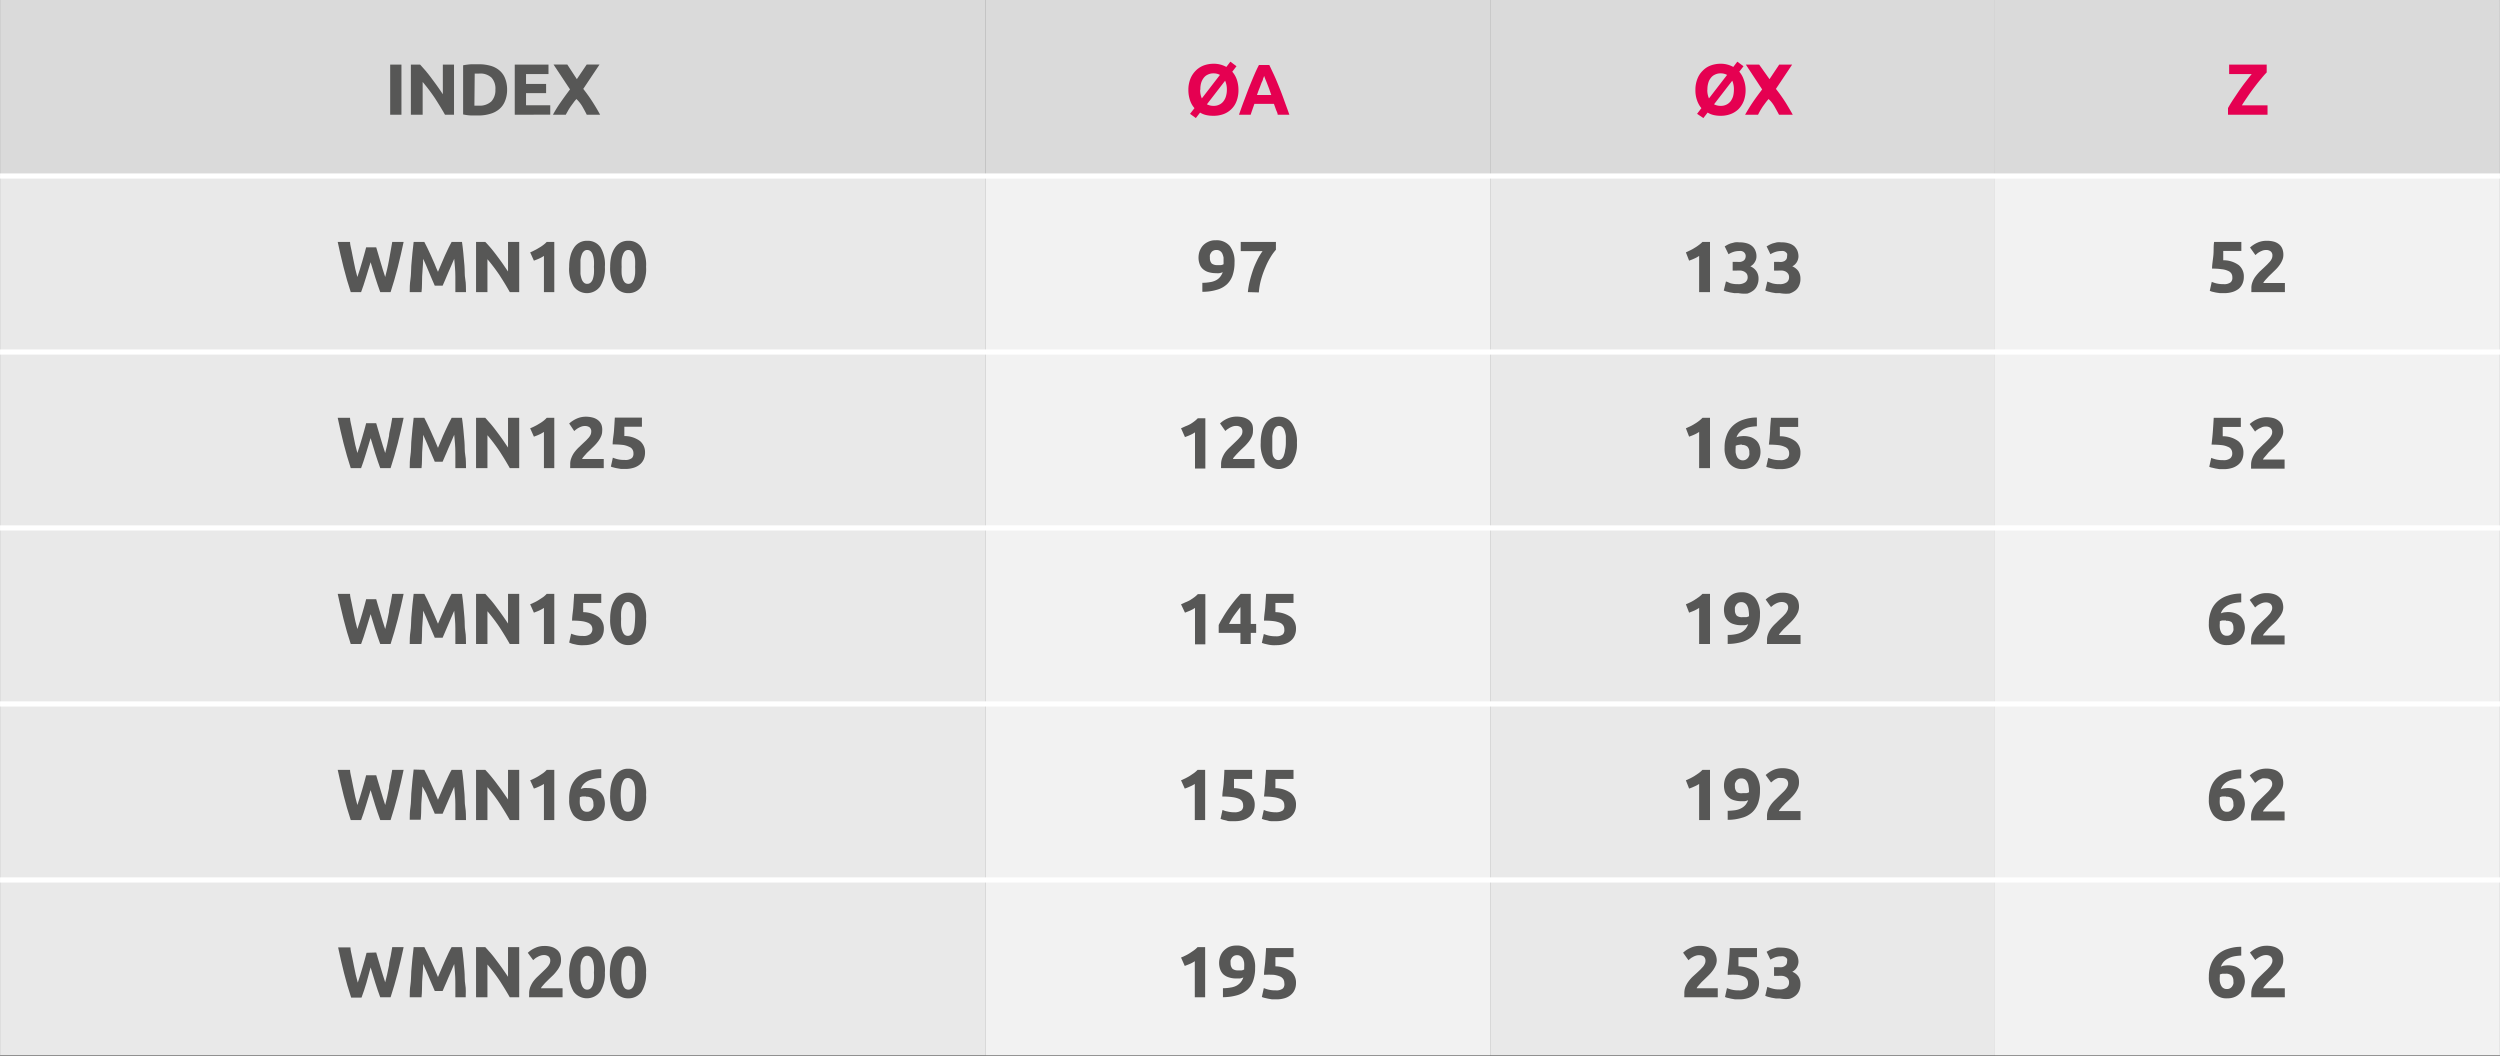 <svg xmlns="http://www.w3.org/2000/svg" width="85.23mm" height="36mm" viewBox="0 0 241.59 102.05"><rect x="0" y="0" width="241.59" height="102.05" fill="#333333" stroke="none"/><defs><style>.cls-1{fill:#dadada;}.cls-2{fill:#e9e9e9;}.cls-3{fill:#f2f2f2;}.cls-4{fill:none;stroke:#fff;stroke-miterlimit:10;stroke-width:0.5px;}.cls-5{fill:#575756;}.cls-6{fill:#e50051;}</style></defs><g id="Warstwa_2" data-name="Warstwa 2"><g id="Warstwa_1-2" data-name="Warstwa 1"><path class="cls-1" d="M144,0h48.79V17H144ZM0,0H95.2V17H0Z"/><path class="cls-1" d="M192.79,0h48.8V17h-48.8ZM95.2,0H144V17H95.2Z"/><path class="cls-2" d="M144,85h48.79v17H144ZM0,85H95.2v17H0ZM144,68h48.79V85H144ZM0,68H95.2V85H0ZM144,51h48.79V68H144ZM0,51H95.2V68H0ZM144,34h48.79V51H144ZM0,34H95.2V51H0ZM144,17h48.79V34H144ZM0,17H95.2V34H0Z"/><path class="cls-3" d="M192.79,85h48.8v17h-48.8ZM95.2,85H144v17H95.2Zm97.59-17h48.8V85h-48.8ZM95.2,68H144V85H95.2Zm97.59-17h48.8V68h-48.8ZM95.2,51H144V68H95.2Zm97.59-17h48.8V51h-48.8ZM95.2,34H144V51H95.2Zm97.59-17h48.8V34h-48.8ZM95.2,17H144V34H95.2Z"/><polyline class="cls-4" points="0 17.01 95.2 17.01 144 17.01 192.79 17.01 241.59 17.01"/><polyline class="cls-4" points="0 34.02 95.2 34.02 144 34.02 192.79 34.02 241.59 34.02"/><polyline class="cls-4" points="0 51.02 95.2 51.02 144 51.02 192.79 51.02 241.59 51.02"/><polyline class="cls-4" points="0 68.03 95.2 68.03 144 68.03 192.79 68.03 241.59 68.03"/><polyline class="cls-4" points="0 85.04 95.2 85.04 144 85.04 192.79 85.04 241.59 85.04"/><path class="cls-5" d="M37.7,6.24h1.09v4.85H37.7Z"/><path class="cls-5" d="M43,11.09c-.31-.55-.65-1.1-1-1.64a18,18,0,0,0-1.16-1.53v3.17H39.7V6.24h.89l.51.57c.18.22.38.46.57.72s.39.52.58.79.37.53.54.79V6.24h1.08v4.85Z"/><path class="cls-5" d="M49,8.67a2.79,2.79,0,0,1-.2,1.09,1.94,1.94,0,0,1-.55.78,2.31,2.31,0,0,1-.88.46,3.83,3.83,0,0,1-1.16.16l-.69,0a4.91,4.91,0,0,1-.77-.1V6.31a6.31,6.31,0,0,1,.79-.1l.7,0a4,4,0,0,1,1.13.14,2.24,2.24,0,0,1,.87.44,1.9,1.9,0,0,1,.56.77A2.93,2.93,0,0,1,49,8.67Zm-3.16,1.54h.42a1.65,1.65,0,0,0,1.22-.41,1.61,1.61,0,0,0,.39-1.14,1.58,1.58,0,0,0-.38-1.16,1.59,1.59,0,0,0-1.19-.39H46.1l-.23,0Z"/><path class="cls-5" d="M49.74,11.09V6.24H53v.92H50.83v.95h1.94V9H50.83v1.17h2.34v.91Z"/><path class="cls-5" d="M56.7,11.09c-.13-.27-.28-.54-.44-.82a3.31,3.31,0,0,0-.56-.7,3.26,3.26,0,0,0-.25.3l-.3.41c-.1.15-.2.3-.28.45s-.16.28-.2.36H53.43a12,12,0,0,1,.72-1.17c.28-.4.59-.83.93-1.28l-1.59-2.4h1.33l.92,1.41.95-1.41h1.24L56.36,8.59a15.15,15.15,0,0,1,1,1.42q.4.64.63,1.08Z"/><path class="cls-6" d="M119.68,8.67a3,3,0,0,1-.18,1.09,2.08,2.08,0,0,1-.51.79,2.14,2.14,0,0,1-.76.48,2.76,2.76,0,0,1-1,.16,2.93,2.93,0,0,1-.67-.07,2,2,0,0,1-.59-.24l-.41.53L115,11l.43-.55a2.13,2.13,0,0,1-.43-.75,3.08,3.08,0,0,1-.16-1,2.88,2.88,0,0,1,.2-1.1,2.34,2.34,0,0,1,.53-.79,2.15,2.15,0,0,1,.77-.49,2.82,2.82,0,0,1,.92-.16,2.49,2.49,0,0,1,1.25.31l.39-.51.59.44-.41.53a2.27,2.27,0,0,1,.44.76A3.11,3.11,0,0,1,119.68,8.67Zm-3.7,0a2,2,0,0,0,.16.84l1.75-2.27a1.26,1.26,0,0,0-.62-.15,1.2,1.2,0,0,0-.55.12,1,1,0,0,0-.4.32,1.47,1.47,0,0,0-.25.5A2.11,2.11,0,0,0,116,8.67Zm2.58,0a2.08,2.08,0,0,0-.17-.87l-1.76,2.28a1.37,1.37,0,0,0,.64.15,1.19,1.19,0,0,0,.54-.11,1.07,1.07,0,0,0,.41-.32,1.42,1.42,0,0,0,.25-.49A2.15,2.15,0,0,0,118.56,8.67Z"/><path class="cls-6" d="M123.47,11.09c0-.16-.11-.34-.17-.51s-.13-.36-.19-.54h-1.89l-.19.54c-.06.17-.12.35-.17.51h-1.13c.18-.52.35-1,.52-1.44s.32-.87.48-1.26.31-.76.46-1.11.31-.7.47-1h1c.16.34.32.68.47,1s.31.72.47,1.11.32.81.48,1.26.34.92.52,1.44Zm-1.31-3.75a3.05,3.05,0,0,1-.11.29c0,.12-.1.26-.16.42s-.12.33-.2.53-.15.39-.22.6h1.38l-.21-.61-.2-.52c-.06-.16-.12-.3-.17-.42S122.19,7.41,122.16,7.34Z"/><path class="cls-6" d="M168.69,8.67a3,3,0,0,1-.18,1.09,2.34,2.34,0,0,1-.51.79,2.18,2.18,0,0,1-.77.48,2.67,2.67,0,0,1-.95.16,2.87,2.87,0,0,1-.67-.07,2,2,0,0,1-.59-.24l-.41.53L164,11l.42-.55a2.28,2.28,0,0,1-.42-.75,2.84,2.84,0,0,1-.16-1,2.88,2.88,0,0,1,.2-1.1,2.2,2.2,0,0,1,.53-.79,2.07,2.07,0,0,1,.77-.49,2.78,2.78,0,0,1,.92-.16,2.46,2.46,0,0,1,1.24.31l.39-.51.6.44-.41.53a2.25,2.25,0,0,1,.43.76A2.86,2.86,0,0,1,168.69,8.67Zm-3.7,0a2,2,0,0,0,.16.84l1.75-2.27a1.26,1.26,0,0,0-.62-.15,1.2,1.2,0,0,0-.55.12,1,1,0,0,0-.4.32,1.31,1.31,0,0,0-.25.5A2.11,2.11,0,0,0,165,8.67Zm2.57,0a2.08,2.08,0,0,0-.16-.87l-1.76,2.28a1.34,1.34,0,0,0,.64.15,1.19,1.19,0,0,0,.54-.11,1.14,1.14,0,0,0,.41-.32,1.61,1.61,0,0,0,.25-.49A2.55,2.55,0,0,0,167.56,8.67Z"/><path class="cls-6" d="M171.92,11.09c-.14-.27-.29-.54-.45-.82a3,3,0,0,0-.56-.7c-.06.07-.15.17-.25.3l-.3.41c-.1.15-.19.3-.28.45l-.19.36h-1.25c.21-.37.45-.77.72-1.17s.59-.83.93-1.28l-1.58-2.4H170L171,7.65l.94-1.41h1.25l-1.57,2.35a15.15,15.15,0,0,1,1,1.42q.39.64.63,1.08Z"/><path class="cls-6" d="M219.05,7a7.37,7.37,0,0,0-.53.6c-.21.24-.42.51-.64.8s-.44.59-.65.9-.41.6-.58.88h2.48v.91h-3.82v-.65c.13-.23.29-.5.48-.79l.59-.88c.21-.3.42-.59.63-.86s.41-.53.59-.75h-2.18V6.24h3.63Z"/><path class="cls-5" d="M36.35,23.9c.06.19.12.4.19.64s.14.49.22.75.15.51.23.77.16.49.23.71c.06-.24.12-.5.19-.77s.12-.57.18-.87.11-.6.16-.9.1-.58.15-.85H39c-.17.81-.36,1.63-.57,2.47s-.45,1.63-.69,2.38h-1c-.17-.45-.32-.92-.48-1.41l-.45-1.48-.45,1.48c-.15.49-.31,1-.47,1.41h-1c-.25-.75-.48-1.55-.69-2.38s-.4-1.66-.57-2.47h1.19c0,.27.1.56.15.85l.18.9.18.87c.07.27.13.53.2.77.08-.23.16-.47.24-.73s.16-.51.23-.77.15-.5.21-.74.12-.45.17-.63Z"/><path class="cls-5" d="M41,23.38c.08.15.18.34.29.57s.22.47.34.73l.36.81q.16.42.33.78l.33-.78c.11-.27.23-.54.35-.81l.34-.73c.12-.23.21-.42.3-.57h1c.05.32.09.68.13,1.08s.07.81.11,1.24,0,.87.08,1.3.05.85.07,1.23H44c0-.47,0-1,0-1.54s-.06-1.12-.11-1.68l-.28.65c-.1.24-.21.48-.31.71s-.19.47-.29.69-.17.4-.24.55h-.76c-.06-.15-.14-.34-.24-.55l-.29-.69-.3-.71c-.11-.24-.2-.46-.29-.65,0,.56-.08,1.12-.1,1.68s0,1.07-.06,1.54H39.59c0-.38,0-.79.07-1.23s.05-.86.08-1.3.07-.84.11-1.24.08-.76.12-1.08Z"/><path class="cls-5" d="M49.26,28.23c-.31-.56-.65-1.11-1-1.65a18,18,0,0,0-1.16-1.53v3.18H46V23.38h.89c.15.15.32.34.51.56s.38.47.57.72.39.52.58.79l.54.79V23.38h1.08v4.85Z"/><path class="cls-5" d="M51.23,24.39a4,4,0,0,0,.42-.2,3.62,3.62,0,0,0,.43-.24,2.9,2.9,0,0,0,.41-.27,2.51,2.51,0,0,0,.34-.3h.73v4.85h-1v-3.5a3,3,0,0,1-.47.26c-.17.08-.34.14-.5.2Z"/><path class="cls-5" d="M58.45,25.79A3.2,3.2,0,0,1,58,27.67a1.58,1.58,0,0,1-2.57,0A3.2,3.2,0,0,1,55,25.79a4,4,0,0,1,.13-1.08,2.49,2.49,0,0,1,.35-.79,1.46,1.46,0,0,1,1.27-.65,1.48,1.48,0,0,1,1.29.65A3.21,3.21,0,0,1,58.45,25.79Zm-1.06,0a4.5,4.5,0,0,0,0-.66,2.16,2.16,0,0,0-.11-.51.76.76,0,0,0-.21-.34.48.48,0,0,0-.33-.12.45.45,0,0,0-.32.12.76.76,0,0,0-.21.34,2.13,2.13,0,0,0-.12.51q0,.3,0,.66c0,.24,0,.47,0,.67a2.34,2.34,0,0,0,.12.52.78.78,0,0,0,.21.33.45.45,0,0,0,.32.12.48.48,0,0,0,.33-.12.78.78,0,0,0,.21-.33,2.37,2.37,0,0,0,.11-.52A4.64,4.64,0,0,0,57.39,25.79Z"/><path class="cls-5" d="M62.43,25.79A3.2,3.2,0,0,1,62,27.67a1.5,1.5,0,0,1-1.29.66,1.49,1.49,0,0,1-1.28-.66,3.2,3.2,0,0,1-.47-1.88,4.46,4.46,0,0,1,.12-1.08,2.5,2.5,0,0,1,.36-.79,1.6,1.6,0,0,1,.55-.49,1.53,1.53,0,0,1,.72-.16,1.49,1.49,0,0,1,1.29.65A3.21,3.21,0,0,1,62.43,25.79Zm-1.06,0a6.5,6.5,0,0,0,0-.66,2.16,2.16,0,0,0-.11-.51.76.76,0,0,0-.21-.34.51.51,0,0,0-.66,0,.85.85,0,0,0-.2.34,1.74,1.74,0,0,0-.12.51,6.5,6.5,0,0,0,0,.66,6.71,6.71,0,0,0,0,.67,1.89,1.89,0,0,0,.12.52.88.88,0,0,0,.2.33.51.51,0,0,0,.66,0,.78.78,0,0,0,.21-.33,2.37,2.37,0,0,0,.11-.52A6.71,6.71,0,0,0,61.37,25.79Z"/><path class="cls-5" d="M118.16,26.3a1.15,1.15,0,0,1-.33.1,1.24,1.24,0,0,1-.3,0,2.53,2.53,0,0,1-.78-.11,1.46,1.46,0,0,1-.53-.31,1.09,1.09,0,0,1-.3-.48,1.75,1.75,0,0,1-.1-.62,2,2,0,0,1,.09-.57,1.91,1.91,0,0,1,.3-.54,1.58,1.58,0,0,1,.52-.39,1.54,1.54,0,0,1,.75-.16,1.67,1.67,0,0,1,1.36.55,2.46,2.46,0,0,1,.46,1.6,3.82,3.82,0,0,1-.18,1.22,2.16,2.16,0,0,1-.55.88,2.36,2.36,0,0,1-1,.54,4.69,4.69,0,0,1-1.38.19c0-.15,0-.29,0-.43l0-.44a3.88,3.88,0,0,0,.72-.06,1.82,1.82,0,0,0,.57-.17,1.23,1.23,0,0,0,.42-.33A1.53,1.53,0,0,0,118.16,26.3Zm-.51-.68.33,0a.6.6,0,0,0,.26-.09v-.11a.11.11,0,0,0,0-.05c0-.17,0-.33,0-.48a1.89,1.89,0,0,0-.12-.38.6.6,0,0,0-.58-.35.6.6,0,0,0-.3.07.49.49,0,0,0-.2.18.9.9,0,0,0-.12.24,1.22,1.22,0,0,0,0,.26.77.77,0,0,0,.18.56A.86.86,0,0,0,117.65,25.62Z"/><path class="cls-5" d="M120.59,28.23a7.25,7.25,0,0,1,.18-1.07c.09-.36.2-.73.32-1.08s.28-.69.43-1a6,6,0,0,1,.49-.81H119.9v-.89h3.4v.76a4.45,4.45,0,0,0-.5.68,6.86,6.86,0,0,0-.51,1,9.05,9.05,0,0,0-.42,1.18,6.17,6.17,0,0,0-.22,1.26Z"/><path class="cls-5" d="M162.92,24.39l.42-.2a3.62,3.62,0,0,0,.43-.24,3.51,3.51,0,0,0,.4-.27,2.62,2.62,0,0,0,.35-.3h.73v4.85H164.2v-3.5a2.61,2.61,0,0,1-.47.26c-.17.08-.34.14-.5.2Z"/><path class="cls-5" d="M168,28.33l-.4,0-.41-.07-.36-.09-.25-.09.21-.87c.12,0,.27.11.46.17a2.41,2.41,0,0,0,.7.08,1.12,1.12,0,0,0,.71-.18.59.59,0,0,0,.23-.49.66.66,0,0,0-.08-.32.78.78,0,0,0-.23-.21,1,1,0,0,0-.33-.11,2.63,2.63,0,0,0-.41,0h-.4v-.84h.46a1.53,1.53,0,0,0,.3,0,.92.92,0,0,0,.25-.09.52.52,0,0,0,.18-.18.65.65,0,0,0,.07-.29.48.48,0,0,0-.06-.24.7.7,0,0,0-.14-.16.67.67,0,0,0-.21-.09.85.85,0,0,0-.23,0,1.69,1.69,0,0,0-.56.09,2.17,2.17,0,0,0-.46.22l-.37-.76.26-.15a2.52,2.52,0,0,1,.33-.14l.39-.1a2.06,2.06,0,0,1,.44,0,2.37,2.37,0,0,1,.74.1,1.32,1.32,0,0,1,.51.28,1.08,1.08,0,0,1,.3.44,1.33,1.33,0,0,1,.1.54,1,1,0,0,1-.16.55,1.06,1.06,0,0,1-.43.41,1.34,1.34,0,0,1,.58.46,1.26,1.26,0,0,1,.21.73,1.52,1.52,0,0,1-.12.62,1.23,1.23,0,0,1-.35.5,1.9,1.9,0,0,1-.6.32A3.23,3.23,0,0,1,168,28.33Z"/><path class="cls-5" d="M172,28.33l-.4,0-.4-.07-.36-.09-.25-.09.2-.87.47.17a2.36,2.36,0,0,0,.7.08,1.14,1.14,0,0,0,.71-.18.59.59,0,0,0,.22-.49.57.57,0,0,0-.08-.32.74.74,0,0,0-.22-.21,1,1,0,0,0-.33-.11,2.73,2.73,0,0,0-.41,0h-.41v-.84h.47a1.36,1.36,0,0,0,.29,0,1,1,0,0,0,.26-.09.77.77,0,0,0,.18-.18.65.65,0,0,0,.06-.29.6.6,0,0,0,0-.24.75.75,0,0,0-.15-.16.53.53,0,0,0-.2-.09.91.91,0,0,0-.23,0,1.69,1.69,0,0,0-.56.09,2.26,2.26,0,0,0-.47.22l-.37-.76.27-.15a2.52,2.52,0,0,1,.33-.14l.39-.1a2,2,0,0,1,.43,0,2.28,2.28,0,0,1,.74.1,1.37,1.37,0,0,1,.52.28,1.32,1.32,0,0,1,.3.44,1.53,1.53,0,0,1,.1.54,1.12,1.12,0,0,1-.16.55,1.08,1.08,0,0,1-.44.41,1.37,1.37,0,0,1,.59.46,1.33,1.33,0,0,1,.2.73,1.52,1.52,0,0,1-.11.62,1.23,1.23,0,0,1-.35.5,1.9,1.9,0,0,1-.6.32A3.25,3.25,0,0,1,172,28.33Z"/><path class="cls-5" d="M215.73,26.8a.69.69,0,0,0-.09-.36.66.66,0,0,0-.32-.26,1.91,1.91,0,0,0-.6-.16,6.22,6.22,0,0,0-.95-.06c0-.43.09-.87.13-1.32s0-.87.07-1.26h2.63v.87h-1.75l0,.49c0,.16,0,.29,0,.41a2.53,2.53,0,0,1,1.51.48,1.41,1.41,0,0,1,.48,1.14,1.59,1.59,0,0,1-.12.62,1.34,1.34,0,0,1-.35.5,1.9,1.9,0,0,1-.6.32,2.68,2.68,0,0,1-.85.12l-.39,0-.4-.06-.35-.08a1.1,1.1,0,0,1-.23-.09l.19-.86a3.11,3.11,0,0,0,.46.15,2.73,2.73,0,0,0,.68.07,1,1,0,0,0,.7-.19A.58.58,0,0,0,215.73,26.8Z"/><path class="cls-5" d="M220.66,24.65a1.26,1.26,0,0,1-.11.51,2.2,2.2,0,0,1-.27.47,3.16,3.16,0,0,1-.38.44l-.41.4-.23.22-.23.25c-.08.08-.14.16-.2.23a.65.65,0,0,0-.11.18h2.09v.88h-3.24a1.15,1.15,0,0,1,0-.2v-.17a1.51,1.51,0,0,1,.11-.61,2,2,0,0,1,.28-.52,5.58,5.58,0,0,1,.39-.46l.44-.41.32-.31.26-.28a1.34,1.34,0,0,0,.17-.27.71.71,0,0,0,.06-.28.48.48,0,0,0-.17-.43.7.7,0,0,0-.44-.13,1,1,0,0,0-.35.06,2.09,2.09,0,0,0-.3.14,1.52,1.52,0,0,0-.23.16l-.15.13-.52-.73a2.71,2.71,0,0,1,.72-.47,2.13,2.13,0,0,1,.88-.18,2.6,2.6,0,0,1,.73.09,1.38,1.38,0,0,1,.51.28,1.06,1.06,0,0,1,.29.43A1.54,1.54,0,0,1,220.66,24.65Z"/><path class="cls-5" d="M36.35,40.9c.06.19.12.41.19.65s.14.49.22.75.15.51.23.77l.23.71.19-.78.18-.87c0-.29.11-.59.16-.89s.1-.58.15-.86H39c-.17.82-.36,1.64-.57,2.48s-.45,1.62-.69,2.38h-1c-.17-.45-.32-.92-.48-1.41l-.45-1.49-.45,1.49c-.15.49-.31,1-.47,1.41h-1c-.25-.76-.48-1.55-.69-2.38s-.4-1.66-.57-2.48h1.19c0,.28.1.57.15.86l.18.89.18.87c.07.28.13.54.2.78.08-.23.16-.47.24-.73s.16-.51.23-.77.15-.5.21-.74.12-.45.17-.64Z"/><path class="cls-5" d="M41,40.38c.08.16.18.35.29.58s.22.47.34.73.24.53.36.81.22.53.33.78q.15-.37.33-.78c.11-.28.23-.55.35-.81l.34-.73c.12-.23.21-.42.3-.58h1c.05.33.09.69.13,1.09s.07.81.11,1.24,0,.87.08,1.3.05.84.07,1.23H44c0-.48,0-1,0-1.54s-.06-1.12-.11-1.68l-.28.65c-.1.23-.21.47-.31.71s-.19.47-.29.68-.17.41-.24.56h-.76c-.06-.15-.14-.34-.24-.56l-.29-.68-.3-.71c-.11-.24-.2-.46-.29-.65,0,.56-.08,1.12-.1,1.68s0,1.06-.06,1.54H39.59c0-.39,0-.8.07-1.23s.05-.87.08-1.3.07-.84.11-1.24.08-.76.12-1.09Z"/><path class="cls-5" d="M49.26,45.24c-.31-.56-.65-1.11-1-1.65a18,18,0,0,0-1.16-1.53v3.18H46V40.38h.89l.51.57q.29.34.57.72c.19.25.39.52.58.79l.54.79V40.38h1.08v4.86Z"/><path class="cls-5" d="M51.23,41.39a3.89,3.89,0,0,0,.42-.19,3.62,3.62,0,0,0,.43-.24,2.9,2.9,0,0,0,.41-.27,2.56,2.56,0,0,0,.34-.31h.73v4.86h-1v-3.5a3,3,0,0,1-.47.26c-.17.08-.34.14-.5.2Z"/><path class="cls-5" d="M58.19,41.66a1.26,1.26,0,0,1-.11.51,2.48,2.48,0,0,1-.27.47,3.86,3.86,0,0,1-.38.44l-.41.4-.23.22a2.73,2.73,0,0,0-.23.25c-.08.08-.14.16-.2.23a.46.46,0,0,0-.11.18h2.09v.88H55.1a1.21,1.21,0,0,1,0-.2v-.17a1.51,1.51,0,0,1,.11-.61,2.25,2.25,0,0,1,.28-.53,4.19,4.19,0,0,1,.39-.45l.44-.42.32-.3.26-.28a1.34,1.34,0,0,0,.17-.27.74.74,0,0,0,.06-.28.5.5,0,0,0-.17-.44.75.75,0,0,0-.43-.12,1,1,0,0,0-.36.06,2.09,2.09,0,0,0-.3.14,1.52,1.52,0,0,0-.23.16,1.16,1.16,0,0,0-.15.13L55,40.93a2.71,2.71,0,0,1,.72-.47,2.14,2.14,0,0,1,.88-.19,2.57,2.57,0,0,1,.73.1,1.38,1.38,0,0,1,.51.28,1.06,1.06,0,0,1,.29.43A1.5,1.5,0,0,1,58.19,41.66Z"/><path class="cls-5" d="M61.21,43.81a.69.69,0,0,0-.09-.36.58.58,0,0,0-.31-.26A2,2,0,0,0,60.2,43a8,8,0,0,0-1-.05c0-.44.1-.88.13-1.32s.06-.87.08-1.27h2.62v.88H60.33l0,.49c0,.15,0,.29,0,.41a2.53,2.53,0,0,1,1.51.48,1.41,1.41,0,0,1,.49,1.13,1.64,1.64,0,0,1-.12.63,1.33,1.33,0,0,1-.36.49,1.73,1.73,0,0,1-.6.33,2.66,2.66,0,0,1-.84.12l-.4,0-.4-.07a2.44,2.44,0,0,1-.34-.08.83.83,0,0,1-.24-.08l.19-.86a3.11,3.11,0,0,0,.46.15,2.77,2.77,0,0,0,.69.07,1,1,0,0,0,.7-.19A.6.6,0,0,0,61.21,43.81Z"/><path class="cls-5" d="M114.13,41.39l.42-.19A3.62,3.62,0,0,0,115,41a3.51,3.51,0,0,0,.4-.27,2.67,2.67,0,0,0,.35-.31h.73v4.86h-1v-3.5a2.61,2.61,0,0,1-.47.26c-.17.08-.34.14-.5.2Z"/><path class="cls-5" d="M121.08,41.66a1.25,1.25,0,0,1-.1.51,2.48,2.48,0,0,1-.27.47,5.2,5.2,0,0,1-.38.44l-.42.4-.22.22-.24.25-.2.23a.41.41,0,0,0-.1.18h2.08v.88H118a1.12,1.12,0,0,1,0-.2v-.17a1.7,1.7,0,0,1,.11-.61,2.69,2.69,0,0,1,.28-.53,3.39,3.39,0,0,1,.4-.45l.44-.42.31-.3a3.2,3.2,0,0,0,.26-.28A1.41,1.41,0,0,0,120,42a.74.74,0,0,0,.06-.28.53.53,0,0,0-.17-.44.78.78,0,0,0-.44-.12,1,1,0,0,0-.35.06,2.09,2.09,0,0,0-.3.14l-.24.16-.15.13-.51-.73a2.51,2.51,0,0,1,.71-.47,2.21,2.21,0,0,1,.88-.19,2.65,2.65,0,0,1,.74.1,1.56,1.56,0,0,1,.51.28,1.06,1.06,0,0,1,.29.43A1.72,1.72,0,0,1,121.08,41.66Z"/><path class="cls-5" d="M125.33,42.8a3.22,3.22,0,0,1-.47,1.88,1.6,1.6,0,0,1-2.57,0,3.22,3.22,0,0,1-.46-1.88,4.35,4.35,0,0,1,.12-1.08,2.49,2.49,0,0,1,.35-.79,1.69,1.69,0,0,1,.55-.49,1.6,1.6,0,0,1,.73-.17,1.49,1.49,0,0,1,1.28.66A3.19,3.19,0,0,1,125.33,42.8Zm-1.07,0q0-.36,0-.66a2.34,2.34,0,0,0-.12-.52.78.78,0,0,0-.21-.33.44.44,0,0,0-.32-.12.46.46,0,0,0-.33.12.78.78,0,0,0-.21.33,3.08,3.08,0,0,0-.12.52q0,.3,0,.66t0,.66A2.68,2.68,0,0,0,123,44a.76.76,0,0,0,.21.34.46.46,0,0,0,.33.12.44.44,0,0,0,.32-.12.76.76,0,0,0,.21-.34,2.1,2.1,0,0,0,.12-.52Q124.26,43.16,124.26,42.8Z"/><path class="cls-5" d="M162.92,41.39l.42-.19a3.62,3.62,0,0,0,.43-.24,3.51,3.51,0,0,0,.4-.27,2.67,2.67,0,0,0,.35-.31h.73v4.86H164.2v-3.5a2.61,2.61,0,0,1-.47.26c-.17.08-.34.14-.5.2Z"/><path class="cls-5" d="M168.45,42.14a2.24,2.24,0,0,1,.78.12,1.62,1.62,0,0,1,.52.34,1.28,1.28,0,0,1,.29.49,1.87,1.87,0,0,1,.09.59,1.73,1.73,0,0,1-.1.58,1.68,1.68,0,0,1-.31.53,1.58,1.58,0,0,1-.52.39,1.81,1.81,0,0,1-.76.15,1.63,1.63,0,0,1-1.33-.55,2.36,2.36,0,0,1-.45-1.53,3.17,3.17,0,0,1,.22-1.23,2.34,2.34,0,0,1,.62-.91,2.66,2.66,0,0,1,1-.56,4,4,0,0,1,1.28-.2l0,.42,0,.43a4.59,4.59,0,0,0-.67.07,2,2,0,0,0-.57.19,1.55,1.55,0,0,0-.44.32,1.33,1.33,0,0,0-.29.49,1.12,1.12,0,0,1,.31-.1Zm-.13.81L168,43a1,1,0,0,0-.27.08.25.25,0,0,1,0,.08v.1a3.64,3.64,0,0,0,0,.48,1.8,1.8,0,0,0,.12.39.65.65,0,0,0,.23.26.63.63,0,0,0,.35.1.61.61,0,0,0,.3-.08.86.86,0,0,0,.2-.18,1.15,1.15,0,0,0,.12-.25,1.27,1.27,0,0,0,0-.26.76.76,0,0,0-.18-.55A.79.79,0,0,0,168.32,43Z"/><path class="cls-5" d="M172.9,43.81a.69.69,0,0,0-.09-.36.61.61,0,0,0-.32-.26,2,2,0,0,0-.6-.17,8.12,8.12,0,0,0-.95-.05q.08-.66.12-1.32c0-.45.06-.87.08-1.27h2.63v.88H172c0,.17,0,.33,0,.49s0,.29,0,.41a2.47,2.47,0,0,1,1.5.48,1.38,1.38,0,0,1,.49,1.13,1.64,1.64,0,0,1-.12.63,1.33,1.33,0,0,1-.36.49,1.6,1.6,0,0,1-.59.33,2.72,2.72,0,0,1-.85.12l-.39,0-.4-.07-.35-.08a1,1,0,0,1-.24-.08l.19-.86a3.56,3.56,0,0,0,.46.15,2.82,2.82,0,0,0,.69.07,1,1,0,0,0,.7-.19A.61.61,0,0,0,172.9,43.81Z"/><path class="cls-5" d="M215.72,43.81a.69.69,0,0,0-.09-.36.58.58,0,0,0-.31-.26,2,2,0,0,0-.6-.17,8.31,8.31,0,0,0-1-.05c.05-.44.1-.88.13-1.32s.06-.87.08-1.27h2.62v.88h-1.75l0,.49c0,.15,0,.29,0,.41a2.5,2.5,0,0,1,1.51.48,1.41,1.41,0,0,1,.49,1.13,1.64,1.64,0,0,1-.12.63,1.33,1.33,0,0,1-.36.49,1.73,1.73,0,0,1-.6.33,2.66,2.66,0,0,1-.84.12l-.4,0-.4-.07-.34-.08a.83.83,0,0,1-.24-.08l.19-.86a3.11,3.11,0,0,0,.46.15,2.77,2.77,0,0,0,.69.07,1,1,0,0,0,.7-.19A.6.6,0,0,0,215.72,43.81Z"/><path class="cls-5" d="M220.65,41.66a1.25,1.25,0,0,1-.1.51,2.08,2.08,0,0,1-.28.47,3.75,3.75,0,0,1-.37.44l-.42.4-.23.22L219,44l-.2.23a.62.62,0,0,0-.11.18h2.09v.88h-3.24c0-.06,0-.12,0-.2v-.17a1.7,1.7,0,0,1,.11-.61,2.69,2.69,0,0,1,.28-.53,3.39,3.39,0,0,1,.4-.45l.43-.42c.12-.1.22-.21.32-.3l.26-.28a1.34,1.34,0,0,0,.17-.27.61.61,0,0,0,.07-.28.51.51,0,0,0-.18-.44.73.73,0,0,0-.43-.12,1,1,0,0,0-.36.06l-.3.14a1.52,1.52,0,0,0-.23.16c-.07,0-.11.1-.15.13l-.52-.73a2.71,2.71,0,0,1,.72-.47,2.17,2.17,0,0,1,.88-.19,2.65,2.65,0,0,1,.74.1,1.42,1.42,0,0,1,.5.28,1.08,1.08,0,0,1,.3.43A1.72,1.72,0,0,1,220.65,41.66Z"/><path class="cls-5" d="M36.35,57.91c.06.19.12.41.19.65s.14.49.22.74.15.52.23.77l.23.72.19-.78.18-.87c0-.3.11-.59.16-.89s.1-.58.15-.86H39c-.17.81-.36,1.64-.57,2.47s-.45,1.63-.69,2.38h-1c-.17-.44-.32-.91-.48-1.41l-.45-1.48-.45,1.48c-.15.5-.31,1-.47,1.41h-1c-.25-.75-.48-1.54-.69-2.38s-.4-1.66-.57-2.47h1.19c0,.28.1.56.15.86l.18.89.18.87c.07.28.13.54.2.78.08-.23.16-.47.24-.73s.16-.51.23-.77.15-.5.21-.74.12-.45.17-.64Z"/><path class="cls-5" d="M41,57.39l.29.57.34.74q.18.39.36.81c.11.27.22.53.33.77.1-.24.21-.5.33-.77s.23-.55.35-.81.24-.51.34-.74.21-.41.3-.57h1c.05.32.09.69.13,1.08s.07.82.11,1.25,0,.86.08,1.3.05.84.07,1.22H44c0-.47,0-1,0-1.54s-.06-1.11-.11-1.68c-.08.2-.18.42-.28.65l-.31.72c-.1.24-.19.46-.29.68s-.17.4-.24.56h-.76c-.06-.16-.14-.34-.24-.56l-.29-.68-.3-.72c-.11-.23-.2-.45-.29-.65,0,.57-.08,1.13-.1,1.68s0,1.07-.06,1.54H39.59c0-.38,0-.79.07-1.22s.05-.87.08-1.3.07-.85.11-1.25.08-.76.12-1.08Z"/><path class="cls-5" d="M49.26,62.24c-.31-.55-.65-1.1-1-1.64a18,18,0,0,0-1.16-1.53v3.17H46V57.39h.89l.51.57q.29.33.57.72c.19.25.39.52.58.79s.37.53.54.79V57.39h1.08v4.85Z"/><path class="cls-5" d="M51.23,58.4l.42-.19a3.62,3.62,0,0,0,.43-.24l.41-.27a2.56,2.56,0,0,0,.34-.31h.73v4.85h-1V58.75a4.13,4.13,0,0,1-.47.26l-.5.2Z"/><path class="cls-5" d="M57.24,60.82a.69.69,0,0,0-.09-.36.72.72,0,0,0-.32-.27,2.33,2.33,0,0,0-.6-.16,6.39,6.39,0,0,0-.95-.05c0-.44.09-.88.12-1.33s.06-.87.08-1.26H58.1v.88H56.35c0,.17,0,.33,0,.48a3.79,3.79,0,0,1,0,.41,2.62,2.62,0,0,1,1.51.48,1.41,1.41,0,0,1,.49,1.14,1.59,1.59,0,0,1-.12.62,1.28,1.28,0,0,1-.36.5,1.64,1.64,0,0,1-.6.33,2.66,2.66,0,0,1-.84.12,2.56,2.56,0,0,1-.39,0,2.4,2.4,0,0,1-.4-.06l-.35-.08L55,62.1l.19-.86a3.56,3.56,0,0,0,.46.15,2.77,2.77,0,0,0,.69.07,1,1,0,0,0,.7-.19A.61.61,0,0,0,57.24,60.82Z"/><path class="cls-5" d="M62.43,59.81A3.24,3.24,0,0,1,62,61.69a1.52,1.52,0,0,1-1.29.65,1.5,1.5,0,0,1-1.28-.65,3.24,3.24,0,0,1-.47-1.88,4.35,4.35,0,0,1,.12-1.08,2.4,2.4,0,0,1,.36-.79,1.5,1.5,0,0,1,.55-.49,1.53,1.53,0,0,1,.72-.17,1.5,1.5,0,0,1,1.29.66A3.19,3.19,0,0,1,62.43,59.81Zm-1.06,0a6.32,6.32,0,0,0,0-.66,2.37,2.37,0,0,0-.11-.52A.78.78,0,0,0,61,58.3a.51.51,0,0,0-.66,0,.88.88,0,0,0-.2.33,1.89,1.89,0,0,0-.12.52,6.32,6.32,0,0,0,0,.66,6.5,6.5,0,0,0,0,.66,1.81,1.81,0,0,0,.12.52.85.85,0,0,0,.2.34.51.51,0,0,0,.66,0,.76.76,0,0,0,.21-.34,2.25,2.25,0,0,0,.11-.52A6.5,6.5,0,0,0,61.37,59.81Z"/><path class="cls-5" d="M114.13,58.4l.42-.19A3.62,3.62,0,0,0,115,58l.4-.27a2.67,2.67,0,0,0,.35-.31h.73v4.85h-1V58.75a3.42,3.42,0,0,1-.47.26l-.5.2Z"/><path class="cls-5" d="M120.87,57.39V60.3h.52v.86h-.52v1.08h-1V61.16h-2.1V60.4a7.59,7.59,0,0,1,.39-.7c.15-.26.32-.53.51-.8s.39-.54.6-.8a9,9,0,0,1,.63-.71Zm-1,1.28c-.19.23-.38.49-.59.77a5.89,5.89,0,0,0-.51.86h1.1Z"/><path class="cls-5" d="M124.11,60.82a.69.69,0,0,0-.09-.36.67.67,0,0,0-.32-.27,2.33,2.33,0,0,0-.6-.16,6.39,6.39,0,0,0-.95-.05c0-.44.09-.88.12-1.33s.06-.87.08-1.26H125v.88h-1.75c0,.17,0,.33,0,.48s0,.3,0,.41a2.61,2.61,0,0,1,1.5.48,1.41,1.41,0,0,1,.49,1.14,1.59,1.59,0,0,1-.12.62,1.28,1.28,0,0,1-.36.5,1.6,1.6,0,0,1-.59.33,2.72,2.72,0,0,1-.85.12,2.66,2.66,0,0,1-.39,0,2.57,2.57,0,0,1-.4-.06l-.35-.08-.24-.08.19-.86a3.56,3.56,0,0,0,.46.15,2.82,2.82,0,0,0,.69.07,1,1,0,0,0,.7-.19A.61.61,0,0,0,124.11,60.82Z"/><path class="cls-5" d="M162.92,58.4l.42-.19a3.62,3.62,0,0,0,.43-.24l.4-.27a2.67,2.67,0,0,0,.35-.31h.73v4.85H164.2V58.75a3.42,3.42,0,0,1-.47.26l-.5.2Z"/><path class="cls-5" d="M168.94,60.32a1.15,1.15,0,0,1-.33.1l-.3,0a2.22,2.22,0,0,1-.78-.11,1.24,1.24,0,0,1-.84-.78,2.06,2.06,0,0,1-.09-.62,1.88,1.88,0,0,1,.09-.57,1.44,1.44,0,0,1,.3-.54,1.71,1.71,0,0,1,.51-.4,1.74,1.74,0,0,1,.76-.16,1.67,1.67,0,0,1,1.36.56,2.48,2.48,0,0,1,.46,1.6,3.71,3.71,0,0,1-.18,1.21,2.18,2.18,0,0,1-.56.88,2.46,2.46,0,0,1-1,.55,5.05,5.05,0,0,1-1.38.19c0-.15,0-.3,0-.44l0-.43a3.88,3.88,0,0,0,.72-.06,2.13,2.13,0,0,0,.57-.17,1.7,1.7,0,0,0,.42-.33A1.76,1.76,0,0,0,168.94,60.32Zm-.52-.68.34,0a.65.65,0,0,0,.26-.09V59.4s0,0,0,0a3.39,3.39,0,0,0-.05-.47,1.06,1.06,0,0,0-.12-.38.63.63,0,0,0-.22-.26.61.61,0,0,0-.36-.1.65.65,0,0,0-.29.07.7.7,0,0,0-.2.18,1.15,1.15,0,0,0-.12.25,1.17,1.17,0,0,0,0,.26.73.73,0,0,0,.19.56A.83.83,0,0,0,168.42,59.64Z"/><path class="cls-5" d="M173.85,58.67a1.34,1.34,0,0,1-.11.51,2.48,2.48,0,0,1-.27.47,3.86,3.86,0,0,1-.38.44l-.41.4-.23.22a2.73,2.73,0,0,0-.23.25c-.08.08-.14.16-.2.23a.46.46,0,0,0-.11.18H174v.87h-3.24a1,1,0,0,1,0-.19v-.17a1.59,1.59,0,0,1,.11-.62,2.18,2.18,0,0,1,.28-.52,3.39,3.39,0,0,1,.4-.45l.43-.42.32-.3.26-.28a1.4,1.4,0,0,0,.17-.28.68.68,0,0,0,.07-.27.51.51,0,0,0-.18-.44.75.75,0,0,0-.43-.12,1,1,0,0,0-.36.06,1.38,1.38,0,0,0-.3.14,1,1,0,0,0-.23.16.69.69,0,0,0-.15.13l-.52-.73a2.71,2.71,0,0,1,.72-.47,2,2,0,0,1,.88-.19,2.26,2.26,0,0,1,.73.1,1.25,1.25,0,0,1,.51.28,1.11,1.11,0,0,1,.3.43A1.72,1.72,0,0,1,173.85,58.67Z"/><path class="cls-5" d="M215.25,59.15a2.21,2.21,0,0,1,.78.12,1.45,1.45,0,0,1,.52.33,1.23,1.23,0,0,1,.29.49,2,2,0,0,1,.1.6,1.65,1.65,0,0,1-.11.57,1.46,1.46,0,0,1-.31.54,1.61,1.61,0,0,1-.52.39,1.73,1.73,0,0,1-.75.15,1.6,1.6,0,0,1-1.33-.55,2.31,2.31,0,0,1-.46-1.53,3.23,3.23,0,0,1,.22-1.24,2.31,2.31,0,0,1,.62-.9,2.66,2.66,0,0,1,1-.56,4,4,0,0,1,1.29-.2c0,.14,0,.28,0,.42l0,.43a4.59,4.59,0,0,0-.67.07,2.45,2.45,0,0,0-.56.18,1.87,1.87,0,0,0-.45.33,1.39,1.39,0,0,0-.29.49,1.24,1.24,0,0,1,.31-.1Zm-.13.81-.33,0a.79.79,0,0,0-.27.08v.08a.38.38,0,0,0,0,.1,2.29,2.29,0,0,0,0,.47,1.25,1.25,0,0,0,.12.4.58.58,0,0,0,.57.35.56.56,0,0,0,.3-.07.61.61,0,0,0,.2-.19.9.9,0,0,0,.12-.24.84.84,0,0,0,0-.27.79.79,0,0,0-.18-.55A.83.83,0,0,0,215.12,60Z"/><path class="cls-5" d="M220.65,58.67a1.32,1.32,0,0,1-.1.51,2.08,2.08,0,0,1-.28.47,3.75,3.75,0,0,1-.37.44l-.42.4-.23.22L219,61l-.2.23a.62.62,0,0,0-.11.18h2.09v.87h-3.24c0-.05,0-.11,0-.19v-.17a1.8,1.8,0,0,1,.11-.62,2.61,2.61,0,0,1,.28-.52,3.39,3.39,0,0,1,.4-.45l.43-.42.32-.3.26-.28a1.4,1.4,0,0,0,.17-.28.54.54,0,0,0,.07-.27.51.51,0,0,0-.18-.44.73.73,0,0,0-.43-.12,1,1,0,0,0-.36.06,1.64,1.64,0,0,0-.3.14,1,1,0,0,0-.23.16,1.08,1.08,0,0,0-.15.13l-.52-.73a2.71,2.71,0,0,1,.72-.47,2,2,0,0,1,.88-.19,2.32,2.32,0,0,1,.74.1,1.28,1.28,0,0,1,.5.28,1,1,0,0,1,.3.43A1.72,1.72,0,0,1,220.65,58.67Z"/><path class="cls-5" d="M36.35,74.92c.06.19.12.41.19.65s.14.49.22.74.15.52.23.77l.23.72.19-.78q.09-.42.18-.87c0-.3.11-.6.16-.89s.1-.58.15-.86H39c-.17.81-.36,1.64-.57,2.47s-.45,1.63-.69,2.38h-1c-.17-.45-.32-.92-.48-1.41l-.45-1.48-.45,1.48c-.15.49-.31,1-.47,1.41h-1c-.25-.75-.48-1.54-.69-2.38s-.4-1.66-.57-2.47h1.19c0,.28.1.56.15.86l.18.89.18.87c.07.28.13.54.2.78.08-.23.16-.48.24-.73s.16-.52.23-.77.15-.51.21-.74.12-.45.17-.64Z"/><path class="cls-5" d="M41,74.4l.29.57.34.74q.18.39.36.81c.11.27.22.53.33.77.1-.24.21-.5.33-.77s.23-.55.35-.81.24-.51.34-.74.21-.41.3-.57h1c.05.32.09.68.13,1.08s.07.82.11,1.25,0,.86.08,1.3.05.84.07,1.22H44c0-.47,0-1,0-1.54s-.06-1.11-.11-1.68c-.08.2-.18.41-.28.65l-.31.72c-.1.23-.19.46-.29.68s-.17.4-.24.56h-.76c-.06-.16-.14-.34-.24-.56l-.29-.68-.3-.72L40.81,76c0,.57-.08,1.13-.1,1.68s0,1.07-.06,1.54H39.59c0-.38,0-.79.07-1.22s.05-.87.08-1.3.07-.85.11-1.25.08-.76.12-1.08Z"/><path class="cls-5" d="M49.26,79.25c-.31-.55-.65-1.1-1-1.64a18.22,18.22,0,0,0-1.16-1.54v3.18H46V74.4h.89c.15.16.32.34.51.57s.38.46.57.72.39.51.58.79l.54.78V74.4h1.08v4.85Z"/><path class="cls-5" d="M51.23,75.41l.42-.19c.15-.08.29-.15.43-.24l.41-.27a2.56,2.56,0,0,0,.34-.31h.73v4.85h-1V75.76a3,3,0,0,1-.47.25,4,4,0,0,1-.5.2Z"/><path class="cls-5" d="M56.77,76.16a2.18,2.18,0,0,1,.77.12,1.37,1.37,0,0,1,.52.33,1.25,1.25,0,0,1,.3.49,2,2,0,0,1,.09.6,2,2,0,0,1-.1.57,1.48,1.48,0,0,1-.31.53,1.68,1.68,0,0,1-.53.4,1.73,1.73,0,0,1-.75.15,1.62,1.62,0,0,1-1.33-.55A2.36,2.36,0,0,1,55,77.27,3.39,3.39,0,0,1,55.19,76a2.42,2.42,0,0,1,.62-.9,2.53,2.53,0,0,1,1-.56,4,4,0,0,1,1.29-.2l0,.42,0,.43a3.45,3.45,0,0,0-.67.07,2.38,2.38,0,0,0-.57.18,1.63,1.63,0,0,0-.45.33,1.43,1.43,0,0,0-.29.48,1.17,1.17,0,0,1,.32-.09A1.53,1.53,0,0,1,56.77,76.16Zm-.14.81-.32,0a.85.85,0,0,0-.28.08v.08s0,.07,0,.1a3.57,3.57,0,0,0,0,.47,1.25,1.25,0,0,0,.12.4.7.7,0,0,0,.22.26.65.65,0,0,0,.35.09.56.56,0,0,0,.3-.07.61.61,0,0,0,.2-.19.53.53,0,0,0,.12-.25.78.78,0,0,0,0-.26.78.78,0,0,0-.18-.55A.79.79,0,0,0,56.63,77Z"/><path class="cls-5" d="M62.43,76.82A3.24,3.24,0,0,1,62,78.7a1.52,1.52,0,0,1-1.29.65,1.5,1.5,0,0,1-1.28-.65,3.24,3.24,0,0,1-.47-1.88,4.35,4.35,0,0,1,.12-1.08,2.4,2.4,0,0,1,.36-.79,1.5,1.5,0,0,1,.55-.49,1.42,1.42,0,0,1,.72-.17,1.52,1.52,0,0,1,1.29.65A3.22,3.22,0,0,1,62.43,76.82Zm-1.06,0a6.53,6.53,0,0,0,0-.67,2.27,2.27,0,0,0-.11-.51A.82.82,0,0,0,61,75.3a.55.55,0,0,0-.66,0,.93.93,0,0,0-.2.34,1.82,1.82,0,0,0-.12.51,5.55,5.55,0,0,0,0,1.33,1.89,1.89,0,0,0,.12.52.93.93,0,0,0,.2.34.55.55,0,0,0,.66,0,.82.82,0,0,0,.21-.34,2.37,2.37,0,0,0,.11-.52A6.5,6.5,0,0,0,61.37,76.82Z"/><path class="cls-5" d="M114.13,75.41l.42-.19c.15-.08.29-.15.43-.24l.4-.27a2.67,2.67,0,0,0,.35-.31h.73v4.85h-1V75.76a2.6,2.6,0,0,1-.47.25,4,4,0,0,1-.5.2Z"/><path class="cls-5" d="M120.13,77.82a.74.74,0,0,0-.09-.36.68.68,0,0,0-.31-.26,2.31,2.31,0,0,0-.61-.16,6.22,6.22,0,0,0-1-.06c0-.43.1-.87.13-1.32s.06-.87.07-1.26H121v.88h-1.75c0,.16,0,.33,0,.48s0,.3,0,.41a2.67,2.67,0,0,1,1.51.48,1.42,1.42,0,0,1,.49,1.14,1.59,1.59,0,0,1-.12.62,1.36,1.36,0,0,1-.36.5,1.73,1.73,0,0,1-.6.33,2.66,2.66,0,0,1-.84.12l-.4,0c-.14,0-.27,0-.4-.06l-.34-.08-.24-.08.19-.87a1.77,1.77,0,0,0,.46.15,2.7,2.7,0,0,0,.68.08,1.07,1.07,0,0,0,.7-.19A.58.58,0,0,0,120.13,77.82Z"/><path class="cls-5" d="M124.11,77.82a.74.74,0,0,0-.09-.36.72.72,0,0,0-.32-.26,2.33,2.33,0,0,0-.6-.16,6.22,6.22,0,0,0-.95-.06q.07-.65.12-1.32c0-.45.06-.87.08-1.26H125v.88h-1.75c0,.16,0,.33,0,.48s0,.3,0,.41a2.61,2.61,0,0,1,1.5.48,1.39,1.39,0,0,1,.49,1.14,1.59,1.59,0,0,1-.12.62,1.36,1.36,0,0,1-.36.5,1.6,1.6,0,0,1-.59.33,2.72,2.72,0,0,1-.85.12l-.39,0c-.14,0-.27,0-.4-.06l-.35-.08-.24-.08.19-.87a1.91,1.91,0,0,0,.46.15,2.78,2.78,0,0,0,.69.08,1.08,1.08,0,0,0,.7-.19A.61.61,0,0,0,124.11,77.82Z"/><path class="cls-5" d="M162.92,75.41l.42-.19c.15-.08.29-.15.43-.24l.4-.27a2.67,2.67,0,0,0,.35-.31h.73v4.85H164.2V75.76a2.6,2.6,0,0,1-.47.25,4,4,0,0,1-.5.2Z"/><path class="cls-5" d="M168.94,77.33a1.59,1.59,0,0,1-.33.1l-.3,0a2.48,2.48,0,0,1-.78-.11A1.26,1.26,0,0,1,167,77a1.21,1.21,0,0,1-.31-.48,2,2,0,0,1-.09-.61,2,2,0,0,1,.09-.58,1.48,1.48,0,0,1,.3-.53,1.57,1.57,0,0,1,.51-.4,1.61,1.61,0,0,1,.76-.16,1.67,1.67,0,0,1,1.36.56,2.48,2.48,0,0,1,.46,1.6,3.71,3.71,0,0,1-.18,1.21,2.18,2.18,0,0,1-.56.88,2.32,2.32,0,0,1-1,.54,4.67,4.67,0,0,1-1.38.2c0-.15,0-.3,0-.44l0-.43a7,7,0,0,0,.72-.06,1.82,1.82,0,0,0,.57-.18,1.46,1.46,0,0,0,.42-.32A1.76,1.76,0,0,0,168.94,77.33Zm-.52-.68.34,0a.65.65,0,0,0,.26-.09v-.12s0,0,0,0a3.39,3.39,0,0,0-.05-.47,1.12,1.12,0,0,0-.12-.39.7.7,0,0,0-.22-.26.69.69,0,0,0-.36-.09.54.54,0,0,0-.29.07.7.7,0,0,0-.2.18,1.15,1.15,0,0,0-.12.25,1.17,1.17,0,0,0,0,.26.75.75,0,0,0,.19.56A.83.83,0,0,0,168.42,76.65Z"/><path class="cls-5" d="M173.85,75.67a1.35,1.35,0,0,1-.11.52,2.48,2.48,0,0,1-.27.47,3.86,3.86,0,0,1-.38.44l-.41.4a2.28,2.28,0,0,0-.23.22l-.23.24-.2.24a.46.46,0,0,0-.11.18H174v.87h-3.24a1,1,0,0,1,0-.19v-.17a1.56,1.56,0,0,1,.11-.62,2.18,2.18,0,0,1,.28-.52,3.39,3.39,0,0,1,.4-.45l.43-.42.32-.31a2.27,2.27,0,0,0,.26-.28,1.34,1.34,0,0,0,.17-.27.68.68,0,0,0,.07-.27.51.51,0,0,0-.18-.44.75.75,0,0,0-.43-.12,1.36,1.36,0,0,0-.36,0,2.09,2.09,0,0,0-.3.14,1.53,1.53,0,0,0-.23.17l-.15.12-.52-.72a3,3,0,0,1,.72-.48,2.16,2.16,0,0,1,.88-.18,2.26,2.26,0,0,1,.73.1,1.15,1.15,0,0,1,.81.71A1.7,1.7,0,0,1,173.85,75.67Z"/><path class="cls-5" d="M215.25,76.16a2.21,2.21,0,0,1,.78.12,1.45,1.45,0,0,1,.52.33,1.23,1.23,0,0,1,.29.49,2,2,0,0,1,.1.6,1.69,1.69,0,0,1-.11.57,1.35,1.35,0,0,1-.31.53,1.64,1.64,0,0,1-.52.4,1.73,1.73,0,0,1-.75.15,1.6,1.6,0,0,1-1.33-.55,2.31,2.31,0,0,1-.46-1.53,3.19,3.19,0,0,1,.22-1.24,2.31,2.31,0,0,1,.62-.9,2.53,2.53,0,0,1,1-.56,4,4,0,0,1,1.29-.2c0,.14,0,.28,0,.42l0,.43a3.53,3.53,0,0,0-.67.07,2.45,2.45,0,0,0-.56.18,1.63,1.63,0,0,0-.45.33,1.43,1.43,0,0,0-.29.48,1.21,1.21,0,0,1,.31-.09Zm-.13.81-.33,0a.79.79,0,0,0-.27.08v.08a.38.38,0,0,0,0,.1,2.42,2.42,0,0,0,0,.47,1.25,1.25,0,0,0,.12.4.7.7,0,0,0,.22.26.63.63,0,0,0,.35.09.56.56,0,0,0,.3-.07.61.61,0,0,0,.2-.19.83.83,0,0,0,.12-.25.78.78,0,0,0,0-.26.78.78,0,0,0-.18-.55A.79.79,0,0,0,215.12,77Z"/><path class="cls-5" d="M220.65,75.67a1.34,1.34,0,0,1-.1.52,2.08,2.08,0,0,1-.28.47,3.75,3.75,0,0,1-.37.44l-.42.4-.23.22L219,78l-.2.24a.62.62,0,0,0-.11.18h2.09v.87h-3.24s0-.11,0-.19v-.17a1.75,1.75,0,0,1,.11-.62,2.61,2.61,0,0,1,.28-.52,3.39,3.39,0,0,1,.4-.45l.43-.42.32-.31a2.27,2.27,0,0,0,.26-.28,1.34,1.34,0,0,0,.17-.27.54.54,0,0,0,.07-.27.51.51,0,0,0-.18-.44.73.73,0,0,0-.43-.12,1.36,1.36,0,0,0-.36,0l-.3.14a1.53,1.53,0,0,0-.23.17l-.15.12-.52-.72a3,3,0,0,1,.72-.48,2.16,2.16,0,0,1,.88-.18,2.32,2.32,0,0,1,.74.1,1.26,1.26,0,0,1,.5.27,1.12,1.12,0,0,1,.3.44A1.7,1.7,0,0,1,220.65,75.67Z"/><path class="cls-5" d="M36.35,92.05c.06.19.12.41.19.65s.14.49.22.74.15.52.23.77l.23.72.19-.78q.09-.42.18-.87c0-.29.11-.59.16-.89s.1-.58.15-.86H39c-.17.82-.36,1.64-.57,2.47s-.45,1.63-.69,2.38h-1c-.17-.44-.32-.91-.48-1.41l-.45-1.48L35.4,95c-.15.5-.31,1-.47,1.41h-1c-.25-.75-.48-1.54-.69-2.38s-.4-1.65-.57-2.47h1.19c0,.28.1.56.15.86l.18.89.18.87c.07.28.13.54.2.78.08-.23.16-.47.24-.73s.16-.51.23-.77.15-.5.21-.74.12-.45.17-.64Z"/><path class="cls-5" d="M41,91.53l.29.57.34.74q.18.39.36.81c.11.27.22.53.33.77.1-.24.21-.5.33-.77s.23-.55.35-.81.24-.51.34-.74.21-.41.3-.57h1c.05.33.09.69.13,1.09s.07.81.11,1.24,0,.87.08,1.3S45,96,45,96.38H44c0-.47,0-1,0-1.54s-.06-1.11-.11-1.68c-.08.2-.18.42-.28.66s-.21.47-.31.71-.19.47-.29.68-.17.4-.24.56h-.76c-.06-.16-.14-.34-.24-.56l-.29-.68-.3-.71c-.11-.24-.2-.46-.29-.66,0,.57-.08,1.13-.1,1.68s0,1.07-.06,1.54H39.59c0-.38,0-.79.07-1.22s.05-.87.08-1.3.07-.85.11-1.24.08-.76.12-1.09Z"/><path class="cls-5" d="M49.26,96.38c-.31-.55-.65-1.1-1-1.64a18,18,0,0,0-1.16-1.53v3.17H46V91.53h.89l.51.57q.29.33.57.72c.19.25.39.52.58.79s.37.53.54.79V91.53h1.08v4.85Z"/><path class="cls-5" d="M54.21,92.81a1.25,1.25,0,0,1-.1.51,2.08,2.08,0,0,1-.28.47,3.75,3.75,0,0,1-.37.44l-.42.4-.22.22a2.83,2.83,0,0,0-.24.25l-.2.23a.62.62,0,0,0-.11.18h2.09v.87H51.13a.92.92,0,0,1,0-.19V96a1.8,1.8,0,0,1,.11-.62,2.61,2.61,0,0,1,.28-.52,3.39,3.39,0,0,1,.4-.45l.44-.42.31-.3a3.2,3.2,0,0,0,.26-.28,1.67,1.67,0,0,0,.18-.28.66.66,0,0,0,.06-.27.51.51,0,0,0-.18-.44.73.73,0,0,0-.43-.12,1,1,0,0,0-.35.06,1.38,1.38,0,0,0-.3.14,1.11,1.11,0,0,0-.24.16l-.15.13L51,92.08a2.51,2.51,0,0,1,.71-.47,2.05,2.05,0,0,1,.88-.19,2.32,2.32,0,0,1,.74.1,1.42,1.42,0,0,1,.5.28,1,1,0,0,1,.3.43A1.72,1.72,0,0,1,54.21,92.81Z"/><path class="cls-5" d="M58.45,94A3.22,3.22,0,0,1,58,95.83a1.6,1.6,0,0,1-2.57,0A3.22,3.22,0,0,1,55,94a3.9,3.9,0,0,1,.13-1.08,2.39,2.39,0,0,1,.35-.79,1.5,1.5,0,0,1,1.27-.66,1.49,1.49,0,0,1,1.29.66A3.19,3.19,0,0,1,58.45,94Zm-1.06,0a4.5,4.5,0,0,0,0-.66,2.37,2.37,0,0,0-.11-.52.78.78,0,0,0-.21-.33.48.48,0,0,0-.33-.12.45.45,0,0,0-.32.12.78.78,0,0,0-.21.33,2.34,2.34,0,0,0-.12.52q0,.3,0,.66t0,.66a2.22,2.22,0,0,0,.12.52.76.76,0,0,0,.21.34.45.45,0,0,0,.32.12.48.48,0,0,0,.33-.12.76.76,0,0,0,.21-.34,2.25,2.25,0,0,0,.11-.52A4.5,4.5,0,0,0,57.39,94Z"/><path class="cls-5" d="M62.43,94A3.22,3.22,0,0,1,62,95.83a1.52,1.52,0,0,1-1.29.65,1.5,1.5,0,0,1-1.28-.65A3.22,3.22,0,0,1,58.93,94a4.35,4.35,0,0,1,.12-1.08,2.4,2.4,0,0,1,.36-.79,1.6,1.6,0,0,1,.55-.49,1.53,1.53,0,0,1,.72-.17,1.5,1.5,0,0,1,1.29.66A3.19,3.19,0,0,1,62.43,94Zm-1.06,0a6.5,6.5,0,0,0,0-.66,2.37,2.37,0,0,0-.11-.52.78.78,0,0,0-.21-.33.51.51,0,0,0-.66,0,.88.88,0,0,0-.2.33,1.89,1.89,0,0,0-.12.52,5.46,5.46,0,0,0,0,1.32,1.81,1.81,0,0,0,.12.52.85.85,0,0,0,.2.34.51.51,0,0,0,.66,0,.76.76,0,0,0,.21-.34,2.25,2.25,0,0,0,.11-.52A6.5,6.5,0,0,0,61.37,94Z"/><path class="cls-5" d="M114.13,92.54l.42-.19a3.62,3.62,0,0,0,.43-.24l.4-.27a2.67,2.67,0,0,0,.35-.31h.73v4.85h-1V92.89a2.61,2.61,0,0,1-.47.26l-.5.2Z"/><path class="cls-5" d="M120.15,94.46a1.15,1.15,0,0,1-.33.1l-.3,0a2.22,2.22,0,0,1-.78-.11,1.36,1.36,0,0,1-.53-.3,1.22,1.22,0,0,1-.3-.48,1.79,1.79,0,0,1-.1-.62,1.88,1.88,0,0,1,.09-.57,1.59,1.59,0,0,1,.3-.54,1.85,1.85,0,0,1,.51-.4,1.74,1.74,0,0,1,.76-.16,1.67,1.67,0,0,1,1.36.56,2.5,2.5,0,0,1,.46,1.6,3.71,3.71,0,0,1-.18,1.21,2.1,2.1,0,0,1-.55.88,2.5,2.5,0,0,1-1,.55,5.05,5.05,0,0,1-1.38.19c0-.15,0-.29,0-.44l0-.43a3.88,3.88,0,0,0,.72-.06,1.82,1.82,0,0,0,.57-.17,1.5,1.5,0,0,0,.42-.33A1.53,1.53,0,0,0,120.15,94.46Zm-.51-.68.33,0a.65.65,0,0,0,.26-.09v-.12a.09.09,0,0,0,0-.05,3.56,3.56,0,0,0,0-.47,1.31,1.31,0,0,0-.11-.38.73.73,0,0,0-.23-.26.59.59,0,0,0-.36-.1.65.65,0,0,0-.29.07.7.7,0,0,0-.2.18,1.15,1.15,0,0,0-.12.25,1.17,1.17,0,0,0,0,.26.77.77,0,0,0,.19.56A.84.84,0,0,0,119.64,93.78Z"/><path class="cls-5" d="M124.11,95a.69.69,0,0,0-.09-.36.67.67,0,0,0-.32-.27,2.33,2.33,0,0,0-.6-.16,8.12,8.12,0,0,0-.95,0c0-.44.09-.88.12-1.33s.06-.86.08-1.26H125v.88h-1.75c0,.17,0,.33,0,.49s0,.29,0,.4a2.61,2.61,0,0,1,1.5.48,1.41,1.41,0,0,1,.49,1.14,1.56,1.56,0,0,1-.12.62,1.28,1.28,0,0,1-.36.5,1.6,1.6,0,0,1-.59.33,2.72,2.72,0,0,1-.85.12l-.39,0-.4-.07-.35-.08a1.67,1.67,0,0,1-.24-.08l.19-.86a3.56,3.56,0,0,0,.46.15,2.82,2.82,0,0,0,.69.07,1,1,0,0,0,.7-.19A.61.61,0,0,0,124.11,95Z"/><path class="cls-5" d="M165.9,92.81a1.26,1.26,0,0,1-.11.51,2.48,2.48,0,0,1-.27.47,3.86,3.86,0,0,1-.38.44l-.41.4-.23.22a2.73,2.73,0,0,0-.23.25c-.08.08-.14.16-.2.23a.46.46,0,0,0-.11.18H166v.87h-3.23a1,1,0,0,1,0-.19V96a1.79,1.79,0,0,1,.1-.62,2.65,2.65,0,0,1,.29-.52,4.19,4.19,0,0,1,.39-.45L164,94l.32-.3.26-.28a1.17,1.17,0,0,0,.17-.28.66.66,0,0,0,.06-.27.53.53,0,0,0-.17-.44.76.76,0,0,0-.44-.12,1,1,0,0,0-.35.06,1.38,1.38,0,0,0-.3.14,1,1,0,0,0-.23.16,1.16,1.16,0,0,0-.15.13l-.52-.73a2.56,2.56,0,0,1,.72-.47,2,2,0,0,1,.88-.19,2.26,2.26,0,0,1,.73.1,1.38,1.38,0,0,1,.51.28,1.06,1.06,0,0,1,.29.43A1.5,1.5,0,0,1,165.9,92.81Z"/><path class="cls-5" d="M168.92,95a.69.69,0,0,0-.09-.36.69.69,0,0,0-.31-.27,2.42,2.42,0,0,0-.61-.16,8.12,8.12,0,0,0-.95,0c0-.44.09-.88.13-1.33s.06-.86.07-1.26h2.63v.88H168l0,.49c0,.15,0,.29,0,.4a2.67,2.67,0,0,1,1.51.48,1.44,1.44,0,0,1,.48,1.14,1.75,1.75,0,0,1-.11.62,1.28,1.28,0,0,1-.36.5,1.73,1.73,0,0,1-.6.33,2.66,2.66,0,0,1-.84.12l-.4,0-.4-.07-.35-.08a1.18,1.18,0,0,1-.23-.08l.19-.86a3.11,3.11,0,0,0,.46.15,2.73,2.73,0,0,0,.68.07,1,1,0,0,0,.7-.19A.58.58,0,0,0,168.92,95Z"/><path class="cls-5" d="M172,96.49l-.4,0-.4-.07-.36-.09-.25-.09.2-.87a3.61,3.61,0,0,0,.47.16,2.33,2.33,0,0,0,.7.09,1.14,1.14,0,0,0,.71-.18.6.6,0,0,0,.22-.49.55.55,0,0,0-.08-.32.56.56,0,0,0-.22-.21,1,1,0,0,0-.33-.11,2.73,2.73,0,0,0-.41,0h-.41v-.84h.47a1.36,1.36,0,0,0,.29,0,.74.74,0,0,0,.26-.1.52.52,0,0,0,.18-.18.6.6,0,0,0,.06-.29.56.56,0,0,0,0-.23.57.57,0,0,0-.15-.16.53.53,0,0,0-.2-.09.62.62,0,0,0-.23,0,1.69,1.69,0,0,0-.56.09,2.93,2.93,0,0,0-.47.23l-.37-.76.27-.15a2.52,2.52,0,0,1,.33-.14l.39-.11a2.86,2.86,0,0,1,.43,0,2.6,2.6,0,0,1,.74.1,1.53,1.53,0,0,1,.52.29,1.28,1.28,0,0,1,.3.43,1.62,1.62,0,0,1,.1.54,1.13,1.13,0,0,1-.16.56,1.08,1.08,0,0,1-.44.41,1.3,1.3,0,0,1,.59.46,1.33,1.33,0,0,1,.2.73,1.56,1.56,0,0,1-.11.62,1.2,1.2,0,0,1-.35.49,1.57,1.57,0,0,1-.6.32A2.88,2.88,0,0,1,172,96.49Z"/><path class="cls-5" d="M215.25,93.29a2.21,2.21,0,0,1,.78.12,1.62,1.62,0,0,1,.52.34,1.16,1.16,0,0,1,.29.49,1.87,1.87,0,0,1,.1.59,1.65,1.65,0,0,1-.11.57,1.46,1.46,0,0,1-.31.54,1.48,1.48,0,0,1-.52.39,1.73,1.73,0,0,1-.75.15,1.6,1.6,0,0,1-1.33-.55,2.31,2.31,0,0,1-.46-1.53,3.23,3.23,0,0,1,.22-1.24,2.38,2.38,0,0,1,.62-.9,2.66,2.66,0,0,1,1-.56,4,4,0,0,1,1.29-.2c0,.14,0,.28,0,.42l0,.43a4.59,4.59,0,0,0-.67.07,2.06,2.06,0,0,0-.56.19,1.6,1.6,0,0,0-.45.32,1.48,1.48,0,0,0-.29.49,1.24,1.24,0,0,1,.31-.1Zm-.13.81-.33,0a1.1,1.1,0,0,0-.27.08v.08a.38.38,0,0,0,0,.1,2.45,2.45,0,0,0,0,.48,1.12,1.12,0,0,0,.12.39.58.58,0,0,0,.57.35.56.56,0,0,0,.3-.07.7.7,0,0,0,.2-.18,1.15,1.15,0,0,0,.12-.25.84.84,0,0,0,0-.27.75.75,0,0,0-.18-.54A.79.79,0,0,0,215.12,94.1Z"/><path class="cls-5" d="M220.65,92.81a1.25,1.25,0,0,1-.1.51,2.08,2.08,0,0,1-.28.47,3.75,3.75,0,0,1-.37.44l-.42.4-.23.22-.23.25-.2.23a.62.62,0,0,0-.11.18h2.09v.87h-3.24s0-.11,0-.19V96a1.8,1.8,0,0,1,.11-.62,2.61,2.61,0,0,1,.28-.52,3.39,3.39,0,0,1,.4-.45l.43-.42.32-.3.26-.28a1.17,1.17,0,0,0,.17-.28.54.54,0,0,0,.07-.27.51.51,0,0,0-.18-.44.73.73,0,0,0-.43-.12,1,1,0,0,0-.36.06,1.64,1.64,0,0,0-.3.14,1,1,0,0,0-.23.16c-.07,0-.11.1-.15.13l-.52-.73a2.71,2.71,0,0,1,.72-.47,2,2,0,0,1,.88-.19,2.32,2.32,0,0,1,.74.1,1.42,1.42,0,0,1,.5.28,1.08,1.08,0,0,1,.3.43A1.72,1.72,0,0,1,220.65,92.81Z"/></g></g></svg>